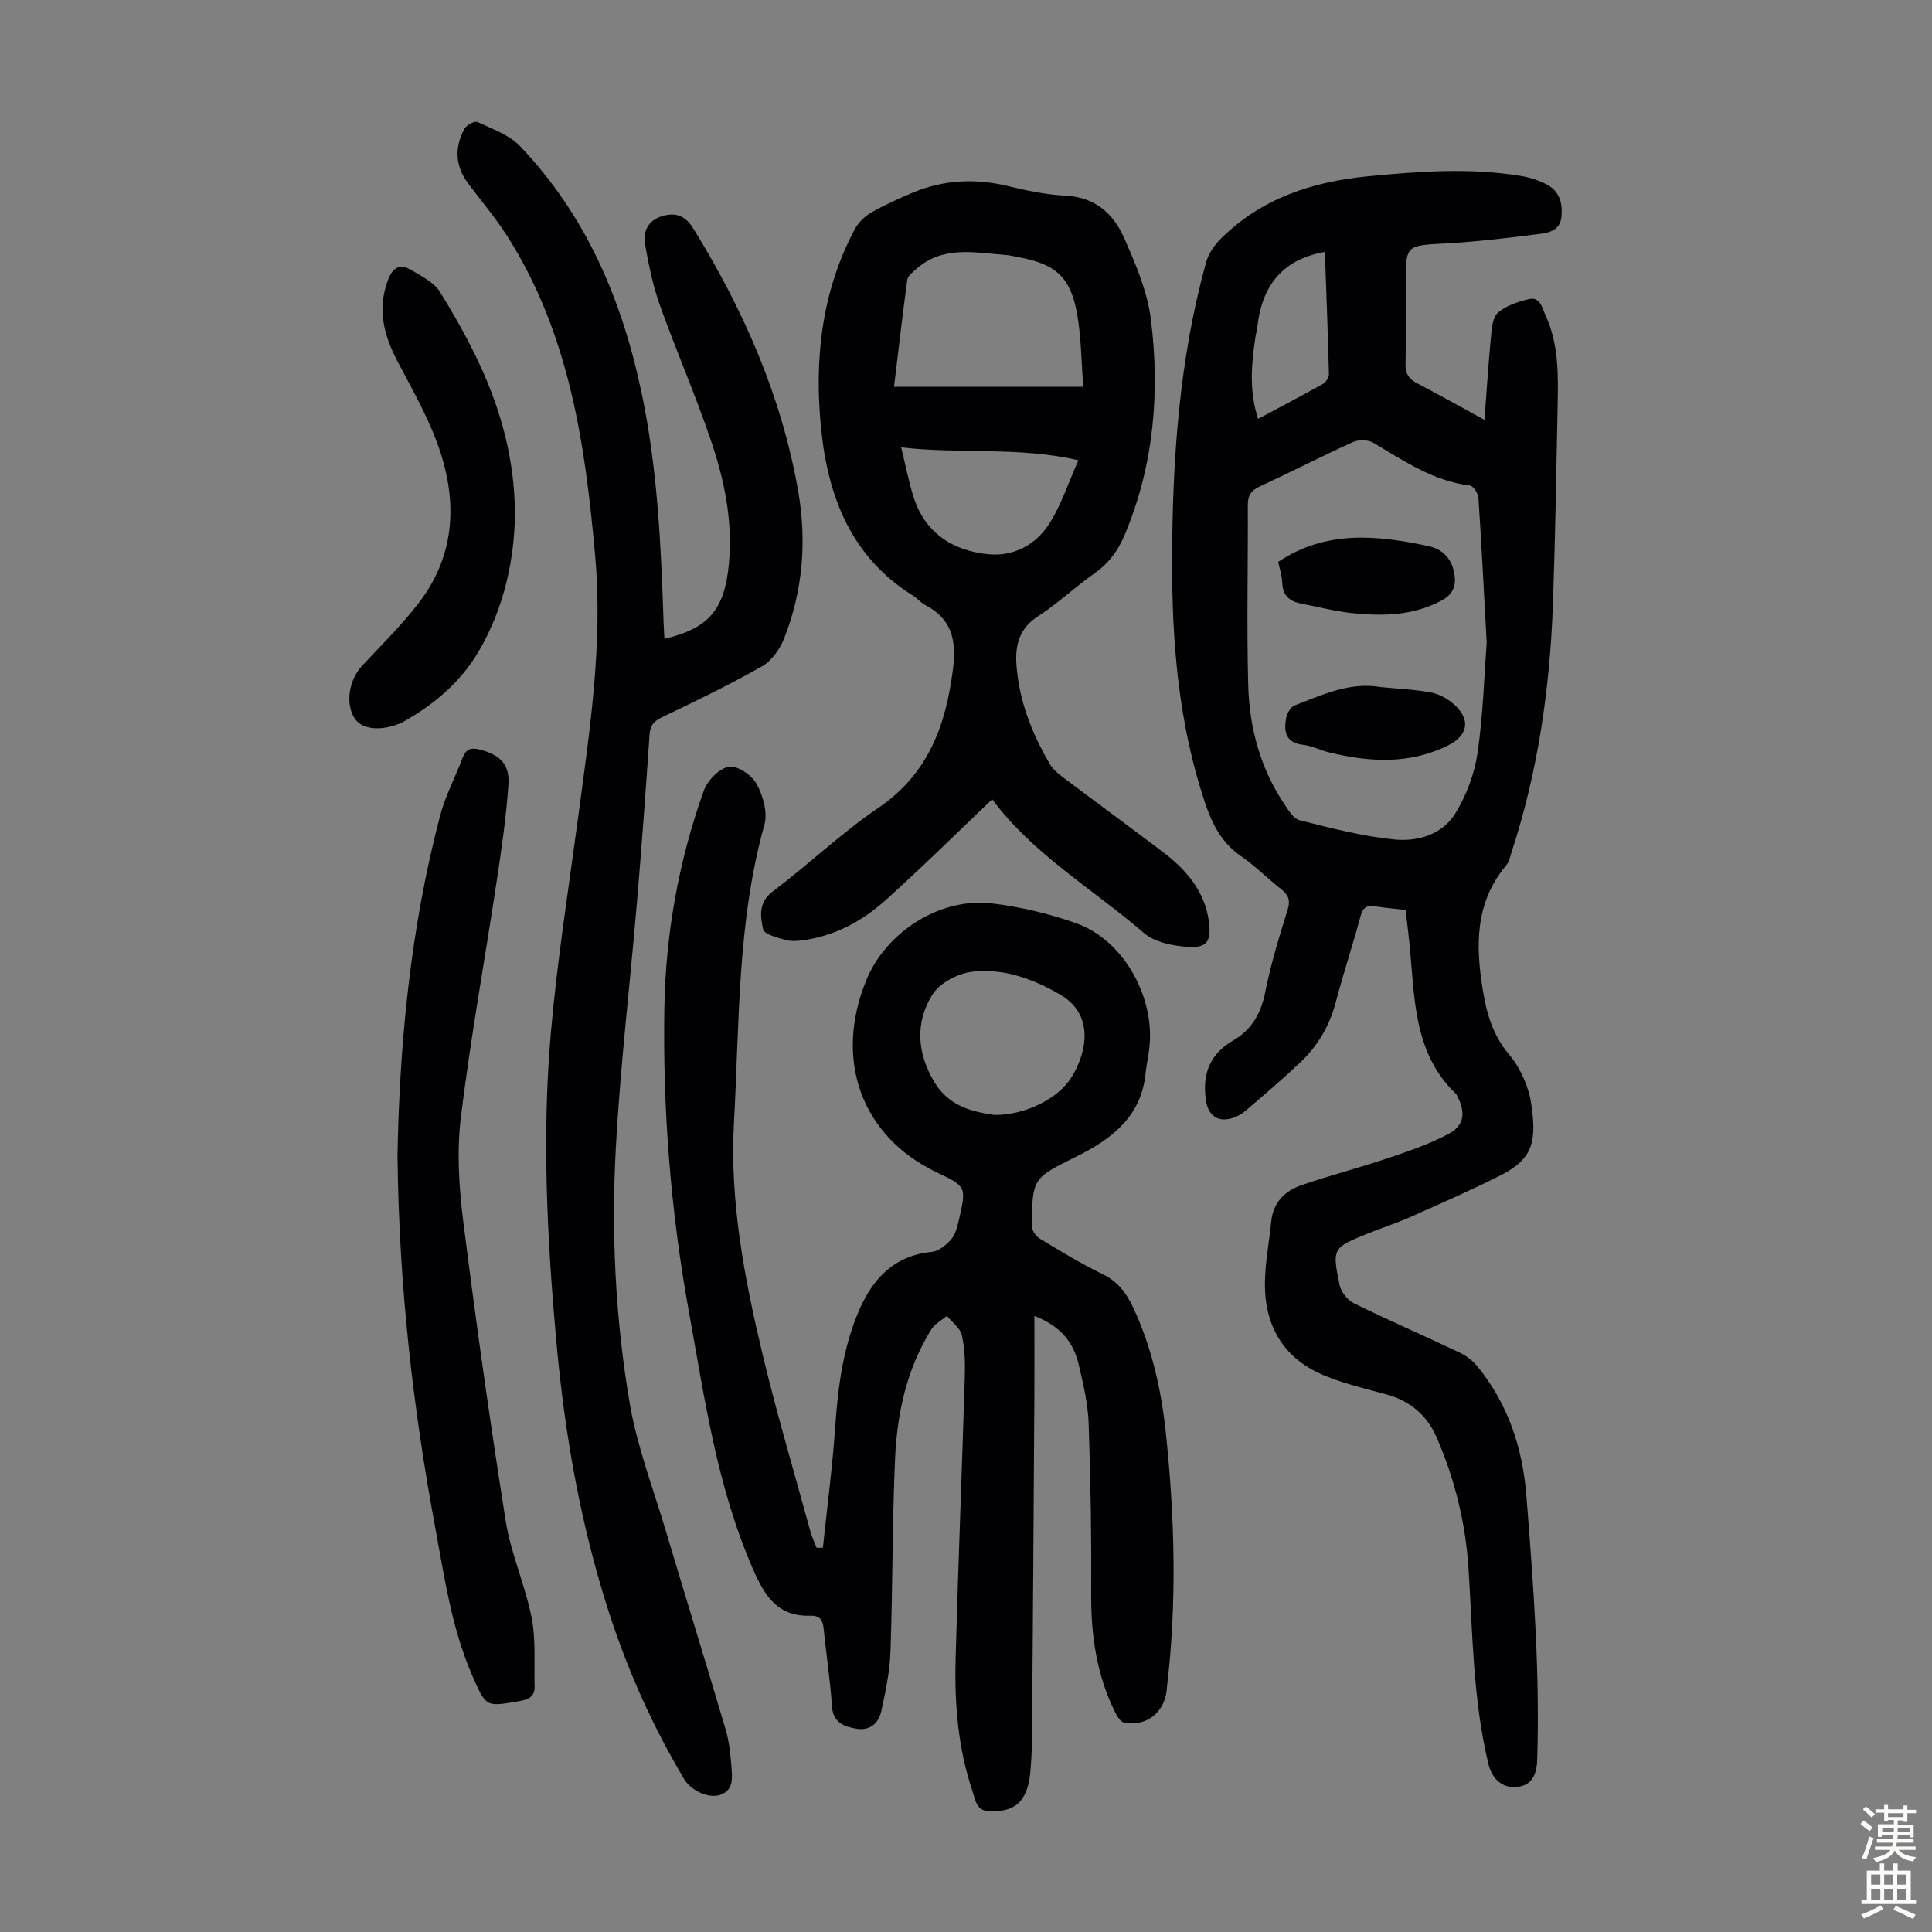 <svg enable-background="new 0 0 400 400" viewBox="0 0 400 400" xmlns="http://www.w3.org/2000/svg"><rect x="0" y="0" width="400" height="400" fill="#808080" stroke="none"/><g fill="#010103"><path d="m307.35 86.93c.47-6.31.81-11.78 1.34-17.22.17-1.73.34-4.02 1.45-4.98 1.68-1.45 4.11-2.25 6.35-2.8 2.4-.58 2.78 1.82 3.48 3.32 2.77 5.98 2.65 12.4 2.52 18.78-.28 13.65-.49 27.3-.97 40.94-.62 17.51-3.09 34.74-8.56 51.45-.31.95-.52 2.04-1.13 2.76-6.47 7.71-6.33 16.6-4.83 25.8.8 4.89 2.07 9.35 5.46 13.37 2.33 2.77 4.05 6.64 4.57 10.23 1.08 7.45.52 11.26-6.16 14.66-6.16 3.13-12.51 5.9-18.82 8.71-2.85 1.27-5.85 2.22-8.75 3.39-7.41 3.01-7.52 3.05-5.96 10.69.29 1.44 1.66 3.16 2.99 3.81 7.22 3.55 14.61 6.75 21.88 10.2 1.35.64 2.67 1.65 3.62 2.8 6.39 7.79 9.4 16.9 10.19 26.84 1.44 18.19 2.82 36.37 2.24 54.64-.11 3.5-1.38 5.35-4.17 5.65-2.95.32-5.17-1.56-5.96-4.86-3.17-13.27-3.23-26.83-4.09-40.33-.6-9.44-2.85-18.57-6.62-27.23-1.96-4.49-5.47-7.52-10.35-8.84-4.2-1.14-8.46-2.16-12.49-3.76-8.66-3.44-12.79-10.2-12.69-19.37.05-4.22.88-8.43 1.3-12.66.39-3.93 2.8-6.35 6.22-7.53 5.88-2.04 11.93-3.58 17.84-5.57 4.3-1.45 8.66-2.92 12.64-5.05 3.29-1.76 3.57-4.4 1.87-7.75-.1-.2-.19-.42-.35-.57-8.67-8.34-8.5-19.46-9.51-30.21-.24-2.55-.57-5.09-.88-7.85-2.15-.24-4.24-.41-6.31-.73-1.74-.27-2.55.22-3.04 2.07-1.58 5.94-3.55 11.77-5.1 17.72-1.29 4.93-3.75 9.1-7.39 12.54-3.65 3.45-7.49 6.72-11.31 9.99-.83.71-1.88 1.28-2.93 1.57-3.09.83-4.88-.84-5.29-3.89-.74-5.44.87-9.46 5.72-12.28 3.74-2.17 5.7-5.54 6.57-9.92 1.15-5.79 2.9-11.48 4.66-17.14.62-2 .1-3.08-1.38-4.25-2.81-2.22-5.36-4.79-8.3-6.82-4.02-2.78-5.97-6.66-7.46-11.12-5.43-16.24-6.83-32.99-6.79-49.97.05-20.87 1.43-41.59 7.03-61.82.5-1.8 1.73-3.6 3.08-4.94 8.43-8.38 18.98-11.8 30.55-12.91 10.49-1.01 20.97-1.79 31.44-.08 1.94.32 3.94.94 5.65 1.89 2.51 1.4 3.15 3.88 2.85 6.66-.29 2.64-2.45 3.21-4.32 3.45-6.52.84-13.07 1.63-19.63 1.99-8.26.45-8.28.27-8.27 8.44 0 5.49.09 10.97-.05 16.45-.05 2.1.69 3.21 2.53 4.14 4.47 2.32 8.82 4.79 13.82 7.5zm.45 46.11c-.6-10.99-1.07-20.48-1.71-29.96-.06-.92-1.05-2.47-1.75-2.56-7.63-.91-13.7-5.13-20.05-8.87-1.07-.63-3.01-.65-4.17-.13-6.51 2.95-12.87 6.23-19.36 9.23-1.81.84-2.42 1.91-2.41 3.84.05 12.41-.25 24.84.08 37.24.23 8.7 2.44 17.03 7.33 24.43.9 1.36 2 3.23 3.33 3.57 6.48 1.63 13.01 3.32 19.63 3.98 4.79.48 9.93-1.03 12.6-5.42 2.27-3.72 3.95-8.14 4.58-12.45 1.17-8.04 1.4-16.22 1.9-22.9zm-33.5-80.89c-9.23 1.65-13.14 7.45-14.02 15.82-.06.55-.25 1.09-.33 1.64-.85 5.64-1.4 11.27.53 17.11 4.6-2.46 9.04-4.78 13.4-7.22.62-.35 1.28-1.34 1.26-2.02-.21-8.46-.54-16.9-.84-25.33z"/><path d="m170.37 320.44c.88-8.42 1.99-16.82 2.57-25.27.56-8.09 1.62-16.04 4.78-23.54 2.84-6.74 7.26-11.66 15.19-12.44 1.43-.14 2.99-1.41 4.01-2.58.89-1.02 1.27-2.6 1.6-3.99 1.6-6.95 1.57-6.96-4.65-9.93-15.53-7.42-21.31-23.37-14.46-39.88 4.12-9.92 15.29-17.05 25.93-15.77 5.94.71 11.91 2.13 17.54 4.14 9.63 3.43 16.17 15 15.11 25.52-.19 1.89-.64 3.75-.83 5.63-.82 8.17-6.11 12.81-12.81 16.36-.59.31-1.19.61-1.79.91-8.73 4.35-8.78 4.35-8.97 14.05-.02.94.83 2.27 1.66 2.78 4.3 2.61 8.62 5.22 13.13 7.42 3.05 1.5 4.78 3.82 6.16 6.72 3.97 8.4 5.93 17.36 6.88 26.5 1.8 17.4 2.26 34.83.18 52.26-.03.22-.03.45-.05.67-.54 4.62-4.2 7.49-8.78 6.66-.72-.13-1.44-1.22-1.84-2.03-3.82-7.68-5.06-15.84-5.01-24.38.07-11.85-.11-23.7-.53-35.54-.14-4.09-1.12-8.2-2.06-12.21-1.07-4.56-3.73-7.96-9.17-10.05 0 6.18.03 11.83-.01 17.48-.14 23.16-.3 46.32-.48 69.48-.02 2.68-.14 5.38-.41 8.04-.14 1.42-.51 2.9-1.15 4.16-1.45 2.88-4.1 3.42-7.09 3.41-2.88-.01-3.05-2.3-3.64-4.06-3.03-8.91-3.78-18.17-3.53-27.48.53-19.46 1.31-38.92 1.9-58.38.09-2.89.02-5.87-.61-8.66-.34-1.49-2.03-2.68-3.1-4-1.1.93-2.52 1.66-3.24 2.83-5.1 8.2-7.08 17.4-7.49 26.84-.58 13.3-.48 26.62-.95 39.93-.14 4.09-1.02 8.18-1.89 12.2-.55 2.54-2.35 4.15-5.17 3.67-2.62-.45-4.84-1.25-5.06-4.71-.34-5.35-1.19-10.66-1.71-16.01-.17-1.75-.79-2.72-2.64-2.67-6.67.19-9.36-3.66-11.92-9.49-7.53-17.14-10.07-35.42-13.35-53.51-3.76-20.72-5.42-41.71-5.07-62.8.26-15.43 2.97-30.49 8.16-45.01.75-2.11 3.18-4.61 5.19-4.97 1.73-.31 4.76 1.75 5.75 3.56 1.33 2.43 2.32 5.94 1.61 8.47-5.66 20.2-5.15 41.01-6.3 61.61-.91 16.27 2.17 32.34 5.95 48.14 2.94 12.27 6.55 24.38 9.88 36.55.32 1.15.84 2.25 1.27 3.38.42.02.87 0 1.31-.01zm35.55-89.6c6.24.04 13.2-3.3 16.01-7.94 3.26-5.39 4.51-12.99-2.51-17.03-5.6-3.23-11.72-5.45-18.16-4.68-2.96.36-6.73 2.33-8.23 4.75-3.57 5.75-3.2 12.01.39 18.05 3.1 5.18 8.06 6.2 12.5 6.85z"/><path d="m137.56 132.26c9.22-2.18 12.46-6.06 13.35-15.52.84-8.89-.95-17.43-3.77-25.7-3.2-9.39-7.18-18.51-10.52-27.86-1.45-4.05-2.32-8.35-3.07-12.6-.49-2.8.75-5.09 3.75-5.89 2.75-.73 4.62 0 6.29 2.7 10.37 16.81 18.2 34.62 21.64 54.15 1.84 10.42 1.01 20.78-2.9 30.68-.87 2.21-2.59 4.62-4.59 5.75-6.69 3.8-13.64 7.15-20.59 10.48-1.71.82-2.53 1.64-2.66 3.6-.79 11.61-1.64 23.22-2.62 34.81-1.43 16.93-3.45 33.83-4.37 50.79-.96 17.68-.1 35.41 2.87 52.87 1.51 8.86 4.79 17.43 7.38 26.1 4.13 13.81 8.39 27.58 12.47 41.4.75 2.54 1.04 5.26 1.23 7.91.15 2.16.48 4.68-2.32 5.67-2.34.83-6.02-.82-7.46-3.22-6.45-10.79-11.56-22.19-15.46-34.14-5.95-18.27-9.26-37.05-10.99-56.16-1.95-21.43-3.05-42.91-1.16-64.37 1.3-14.8 3.63-29.51 5.6-44.25 2.41-17.98 5.18-35.99 3.58-54.15-2.05-23.23-5.34-46.29-18.32-66.57-2.4-3.76-5.32-7.18-8-10.76-2.7-3.61-2.85-7.46-.76-11.31.42-.78 2.12-1.69 2.7-1.41 3.06 1.44 6.57 2.65 8.81 5 13.67 14.34 21.09 31.76 25.15 51.01 3.3 15.67 4.04 31.47 4.56 47.35.05 1.21.12 2.41.18 3.64z"/><path d="m205.43 165.48c-7.45 7.09-14.57 14.14-22.02 20.84-4.61 4.14-10 7.18-16.26 8.21-1.42.23-2.97.46-4.31.12-1.77-.45-4.63-1.2-4.85-2.27-.54-2.59-1.06-5.5 1.98-7.79 7.41-5.59 14.17-12.09 21.83-17.29 10.38-7.04 14.01-17.06 15.5-28.74.76-5.93-.2-10.46-5.81-13.34-.88-.45-1.53-1.32-2.38-1.85-12.77-7.93-17.65-20.34-19.09-34.44-1.47-14.37.02-28.39 6.92-41.41.73-1.37 2-2.68 3.35-3.46 2.8-1.61 5.77-2.95 8.75-4.2 6.39-2.66 12.93-2.96 19.68-1.33 3.9.95 7.9 1.78 11.9 1.98 6.06.3 9.88 3.71 12.07 8.66 2.42 5.45 4.89 11.2 5.6 17.03 1.87 15.15.6 30.14-5.4 44.45-1.37 3.27-3.29 5.96-6.27 8.04-4.03 2.82-7.63 6.27-11.75 8.93-3.91 2.52-4.72 6.06-4.42 10.1.55 7.38 3.18 14.13 6.91 20.46.6 1.02 1.57 1.89 2.54 2.62 6.88 5.18 13.82 10.28 20.7 15.47 4.95 3.74 8.89 8.22 9.71 14.69.48 3.81-.39 5.3-4.15 5.09-3.19-.18-7.03-.91-9.31-2.87-10.76-9.23-23.23-16.55-31.42-27.7zm-20.33-85.41h39.18c-.41-5.33-.43-10.14-1.23-14.81-1.35-7.88-4.37-10.58-12.28-12.03-.88-.16-1.76-.39-2.64-.45-6.4-.47-12.99-1.99-18.5 2.99-.69.62-1.67 1.35-1.78 2.13-1.01 7.39-1.86 14.82-2.75 22.17zm38.18 15.22c-12.21-2.83-24.19-1.25-36.7-2.66.91 3.73 1.52 6.87 2.45 9.92 2.33 7.67 8.05 11.46 15.6 12.2 5.2.51 9.82-1.95 12.59-6.29 2.45-3.81 3.87-8.27 6.06-13.17z"/><path d="m82.3 239.31c.4-23 2.65-47.01 8.84-70.51 1.07-4.07 3.12-7.88 4.61-11.84.68-1.8 1.64-2.26 3.56-1.78 4.08 1.04 6.25 2.97 5.96 7.23-.47 6.78-1.45 13.53-2.47 20.26-2.45 16.25-5.41 32.43-7.39 48.74-.85 7.03-.39 14.36.5 21.43 2.61 20.73 5.52 41.43 8.79 62.06 1.08 6.79 4.04 13.27 5.37 20.04.9 4.61.49 9.48.61 14.24.05 2.12-1.27 2.68-3.19 3.02-6.92 1.21-6.83 1.26-9.66-5.18-4.32-9.84-5.79-20.38-7.73-30.81-4.65-25.01-7.5-50.21-7.8-76.9z"/><path d="m106.61 106.48c-.11 9.37-2.23 19.32-7.44 28.27-3.75 6.45-9.43 11.26-16.02 14.88-.19.11-.41.18-.62.26-4.06 1.55-7.69 1.07-9.14-1.21-1.93-3.04-1.14-7.92 1.57-10.83 3.96-4.25 8.13-8.35 11.67-12.93 7.92-10.26 8.14-21.75 3.82-33.38-2.17-5.83-5.31-11.31-8.21-16.84-2.81-5.37-4.16-10.77-1.91-16.73.97-2.56 2.46-3.48 4.77-2.09 2.16 1.3 4.76 2.57 6 4.58 8.54 13.8 15.44 28.26 15.51 46.02z"/><path d="m264.63 116.33c9.97-6.66 20.56-5.52 31.19-3.25 2.64.56 4.55 2.36 5.18 5.17.59 2.64.13 4.66-2.59 6.11-5.94 3.16-12.25 3.22-18.63 2.56-3.43-.36-6.79-1.29-10.2-1.91-2.47-.45-4.01-1.59-4.1-4.35-.06-1.53-.58-3.03-.85-4.33z"/><path d="m285.87 142.25c3.44.34 6.92.48 10.31 1.1 1.67.31 3.41 1.23 4.71 2.35 3.68 3.17 3.14 6.55-1.12 8.65-7.99 3.95-16.24 3.46-24.57 1.43-1.84-.45-3.6-1.36-5.46-1.58-3.58-.43-3.95-2.75-3.47-5.48.17-.99.93-2.35 1.76-2.66 5.73-2.2 11.38-4.92 17.84-3.81z"/></g><path d="m385.2 377.6.6-.7c.6.4 1.3.9 1.9 1.5l-.6.7c-.8-.5-1.4-1-1.9-1.5zm.3 7.1c.6-1.4 1.1-2.9 1.5-4.5.3.1.6.3.9.4-.5 1.4-1 2.9-1.5 4.4zm.2-10.1.6-.6c.7.5 1.3 1.1 1.9 1.6l-.7.7c-.6-.6-1.2-1.2-1.8-1.7zm8.4-.8h.8v.9h1.8v.7h-1.8v1.8h-.8v-.3h-1.2v.9h3.3v2.6h-.8v-.4h-2.5c0 .3 0 .6-.1.8h3.4v.7h-3.5c0 .3-.1.6-.1.8h4v.7h-3.5c.7.9 1.9 1.3 3.6 1.5-.2.2-.4.5-.6.9-1.9-.3-3.2-1.1-3.8-2.3-.5 1.1-1.8 2-3.9 2.4-.2-.3-.4-.5-.6-.8 1.9-.4 3.1-.9 3.6-1.7h-3.2v-.7h3.5c.1-.2.1-.5.2-.8h-3.3v-.7h3.4c0-.2 0-.5 0-.8h-2.4v.3h-.8v-2.6h3.3v-.9h-1.2v.3h-.8v-1.8h-1.8v-.7h1.8v-.9h.8v.9h3.2zm-4.4 5.5h2.4c0-.3 0-.6 0-.9h-2.4zm1.2-3.1h3.2v-.8h-3.2zm4.4 2.2h-2.4v.9h2.5v-.9z" fill="#fcfbfa"/><path d="m389.2 385.8h.9v1.5h1.9v-1.5h.9v1.5h2.7v6h1.1v.9h-11.3v-.9h1.1v-6h2.7zm.2 8.7.5.8c-1.2.6-2.5 1.3-4 1.9-.2-.3-.3-.6-.6-.8 1.6-.6 3-1.3 4.1-1.9zm-2-4.3h1.9v-2.1h-1.9zm0 3.1h1.9v-2.2h-1.9zm2.7-3.1h1.9v-2.1h-1.9zm0 3.1h1.9v-2.2h-1.9zm2.4 1.3c1.4.6 2.7 1.2 4.1 1.8l-.5.9c-1.5-.7-2.8-1.4-4.1-1.9zm2.2-6.5h-1.9v2.1h1.9zm-1.9 5.2h1.9v-2.2h-1.9z" fill="#fcfbfa"/></svg>